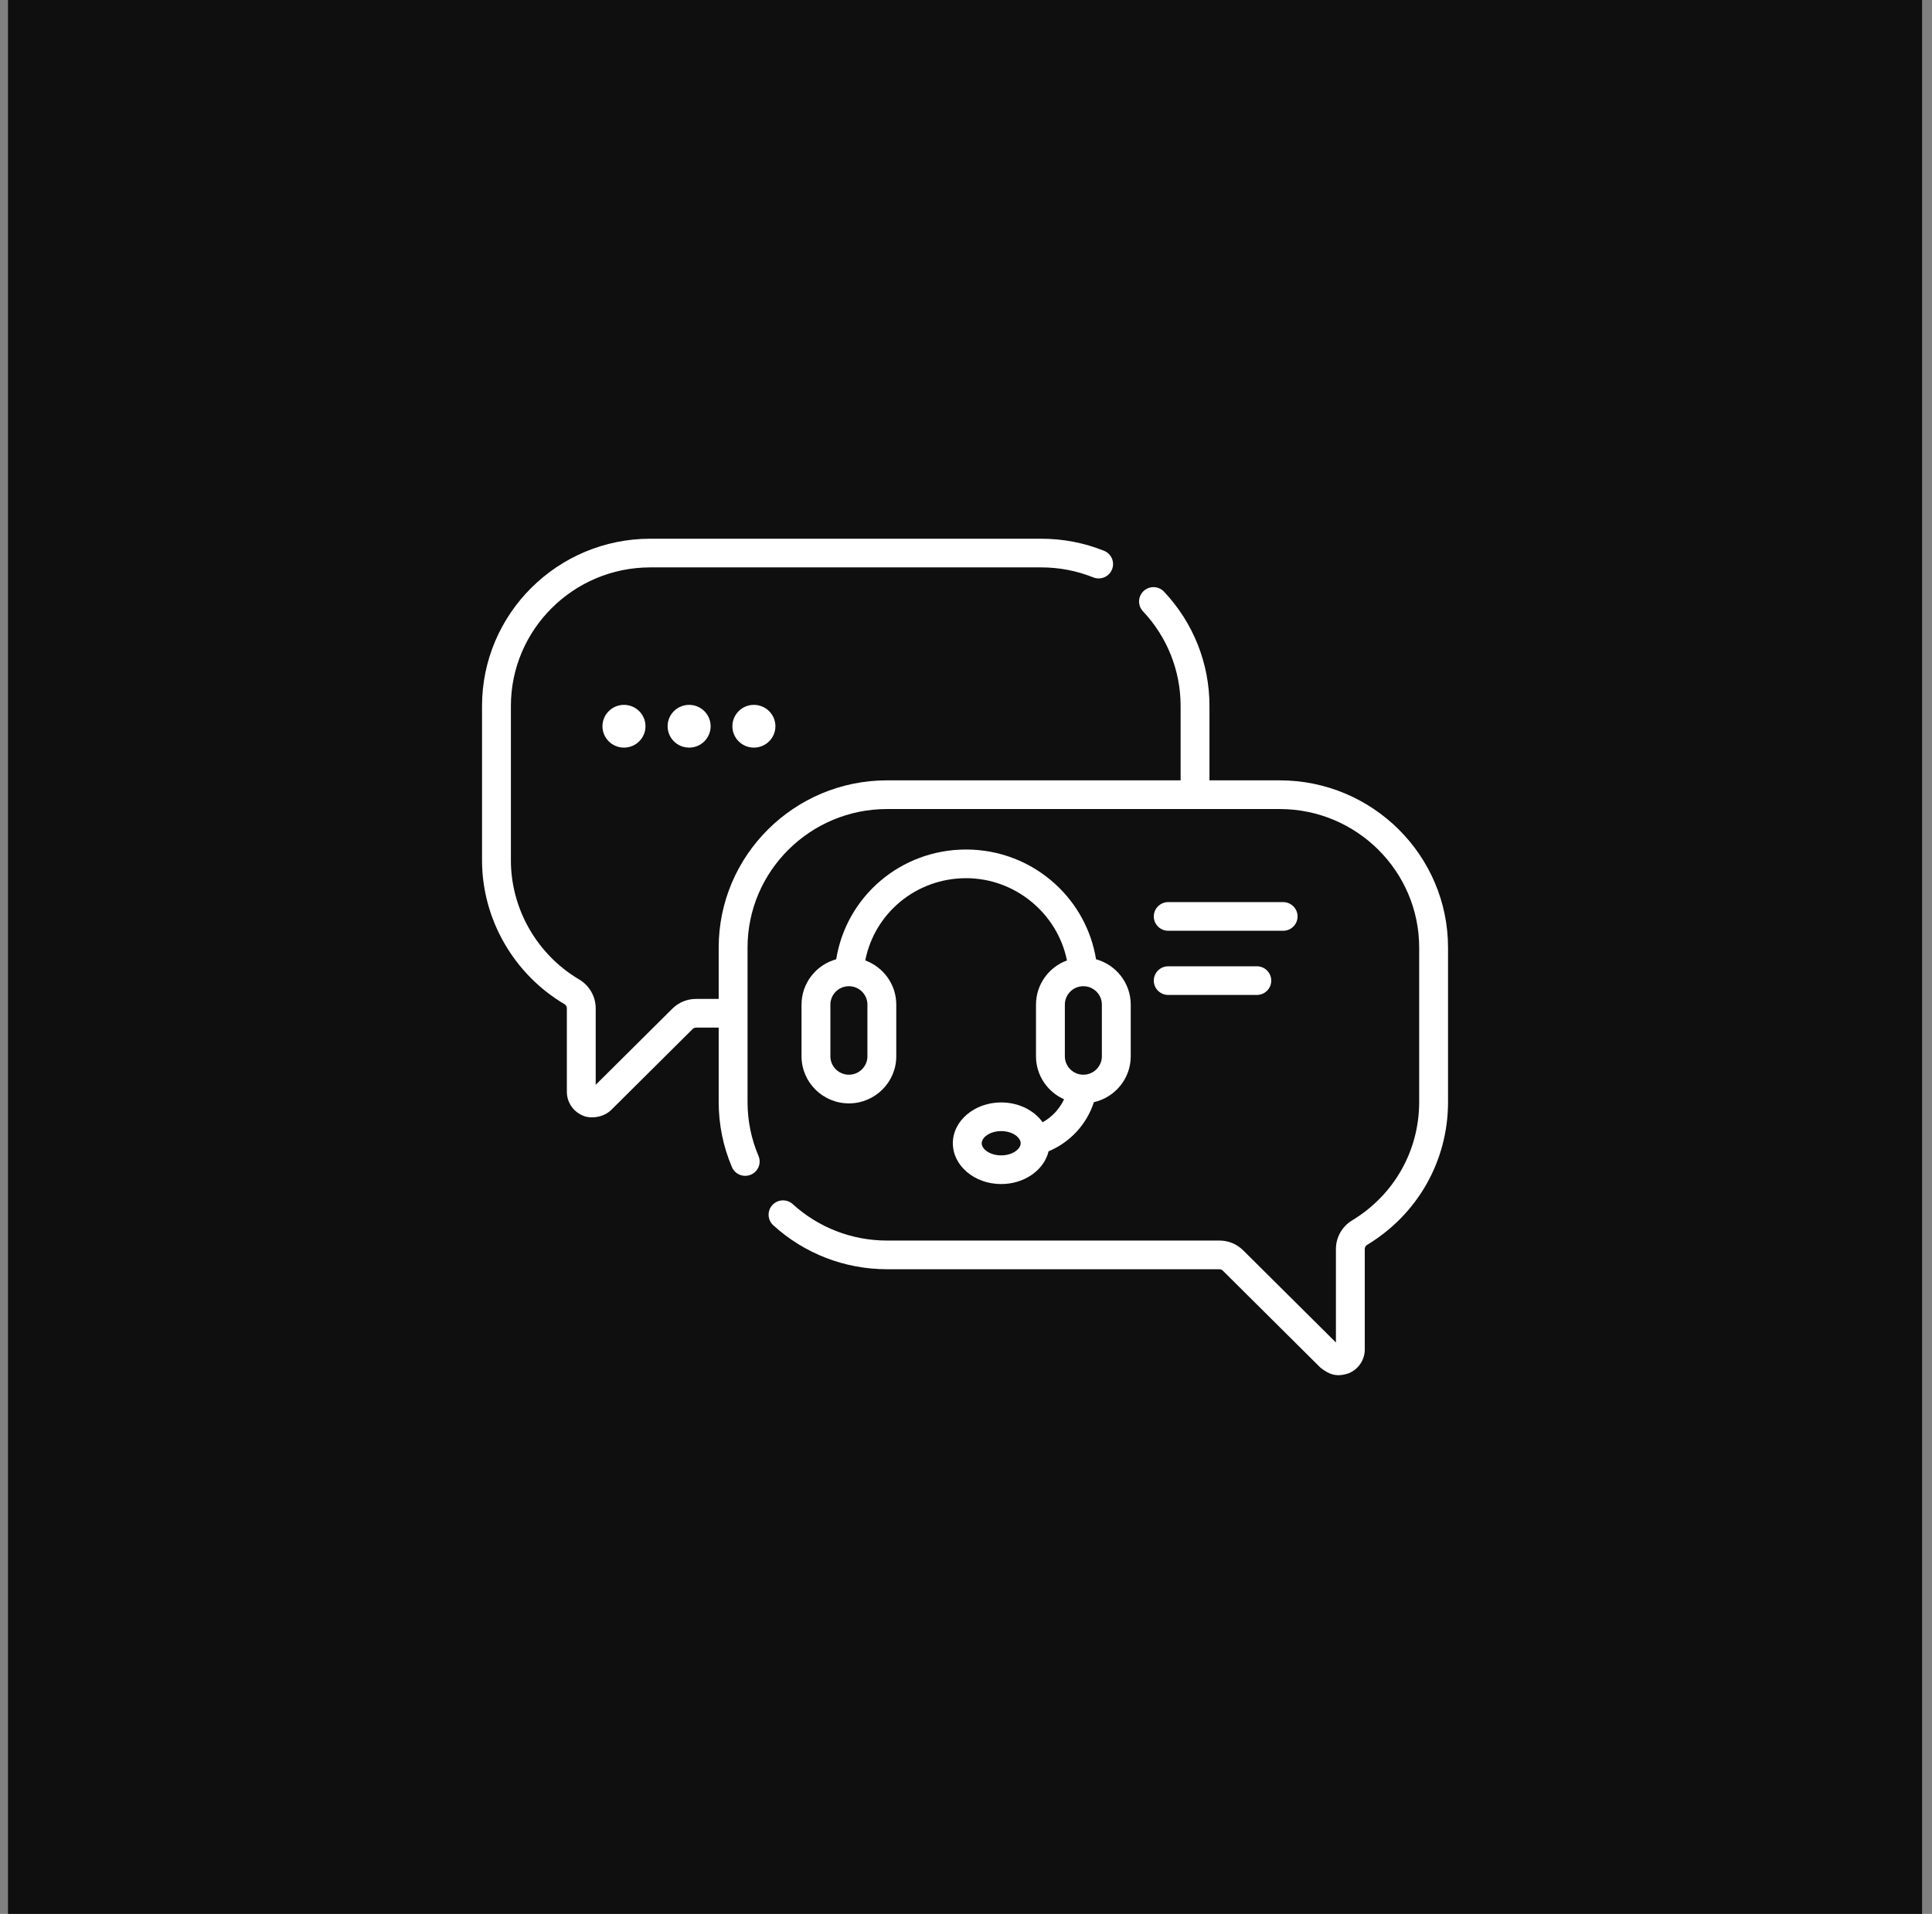 <svg width="108" height="107" viewBox="0 0 108 107" fill="none" xmlns="http://www.w3.org/2000/svg">
<rect x="0" y="0" width="108" height="107" fill="#808080" stroke="none"/>
<rect width="107" height="107" transform="translate(0.446)" fill="#0F0F0F"/>
<g clip-path="url(#clip0_1138_431)">
<path d="M71.536 43.627H67.61V39.47C67.61 37.087 66.708 34.818 65.07 33.079C64.766 32.756 64.255 32.74 63.93 33.042C63.605 33.345 63.588 33.852 63.892 34.175C65.249 35.615 65.997 37.496 65.997 39.47V43.627H49.585C44.396 43.627 40.175 47.823 40.175 52.979V55.847H38.911C38.409 55.847 37.936 56.041 37.581 56.395L33.3 60.649V56.369C33.3 55.714 32.947 55.097 32.378 54.761C30.023 53.37 28.559 50.816 28.559 48.098V39.47C28.559 35.197 32.057 31.721 36.356 31.721H58.2C59.208 31.721 60.188 31.909 61.113 32.28C61.526 32.445 61.996 32.247 62.163 31.837C62.329 31.426 62.13 30.959 61.716 30.793C60.599 30.345 59.415 30.118 58.2 30.118H36.356C31.167 30.118 26.946 34.313 26.946 39.47V48.098C26.946 51.379 28.712 54.46 31.554 56.139C31.636 56.188 31.687 56.276 31.687 56.369V61.036C31.687 61.622 32.039 62.145 32.583 62.369C32.947 62.543 33.688 62.517 34.165 62.056L38.721 57.528C38.772 57.478 38.84 57.45 38.911 57.45H40.175V61.608C40.175 62.87 40.424 64.095 40.915 65.248C41.088 65.656 41.561 65.846 41.972 65.674C42.382 65.502 42.574 65.031 42.4 64.624C41.994 63.669 41.788 62.654 41.788 61.608V52.979C41.788 48.707 45.285 45.231 49.585 45.231H71.536C75.835 45.231 79.333 48.707 79.333 52.979V61.608C79.333 64.336 77.929 66.813 75.578 68.233C75.023 68.567 74.679 69.178 74.679 69.827V75.055L69.496 69.904C69.141 69.551 68.668 69.356 68.166 69.356H49.585C47.628 69.356 45.757 68.633 44.316 67.32C43.988 67.021 43.478 67.043 43.177 67.369C42.876 67.695 42.898 68.202 43.226 68.501C44.965 70.086 47.223 70.959 49.584 70.959H68.165C68.236 70.959 68.306 70.988 68.356 71.038L73.814 76.462C74.235 76.784 74.647 77.033 75.395 76.775C75.94 76.55 76.292 76.027 76.292 75.442V69.827C76.292 69.734 76.339 69.649 76.415 69.603C79.252 67.89 80.946 64.901 80.946 61.608V52.979C80.946 47.823 76.725 43.627 71.536 43.627Z" fill="white"/>
<path d="M58.284 62.743C57.811 62.079 56.95 61.634 55.967 61.634C54.477 61.634 53.265 62.658 53.265 63.916C53.265 65.174 54.477 66.197 55.967 66.197C57.274 66.197 58.367 65.409 58.616 64.366C59.806 63.868 60.742 62.876 61.149 61.62C62.327 61.354 63.209 60.305 63.209 59.055V56.165C63.209 54.958 62.386 53.939 61.27 53.63C61.007 52.02 60.211 50.542 58.99 49.426C57.629 48.18 55.859 47.494 54.007 47.494C50.363 47.494 47.315 50.103 46.744 53.63C45.628 53.939 44.806 54.958 44.806 56.164V59.055C44.806 60.506 45.994 61.687 47.454 61.687C48.914 61.687 50.102 60.506 50.102 59.055V56.164C50.102 55.033 49.38 54.066 48.369 53.695C48.892 51.039 51.228 49.097 54.007 49.097C56.751 49.097 59.117 51.073 59.643 53.696C58.634 54.067 57.913 55.034 57.913 56.164V59.055C57.913 60.124 58.558 61.046 59.482 61.458C59.226 62.005 58.804 62.452 58.284 62.743ZM55.967 64.594C55.325 64.594 54.878 64.237 54.878 63.916C54.878 63.595 55.325 63.237 55.967 63.237C56.609 63.237 57.056 63.595 57.056 63.916C57.056 64.237 56.609 64.594 55.967 64.594ZM48.489 59.055C48.489 59.622 48.025 60.084 47.454 60.084C46.883 60.084 46.419 59.622 46.419 59.055V56.165C46.419 55.597 46.883 55.136 47.454 55.136C48.025 55.136 48.489 55.597 48.489 56.165V59.055ZM59.526 56.165C59.526 55.597 59.99 55.136 60.56 55.136C61.131 55.136 61.595 55.597 61.595 56.165V59.055C61.595 59.622 61.131 60.084 60.56 60.084C59.99 60.084 59.526 59.622 59.526 59.055V56.165Z" fill="white"/>
<path d="M65.304 52.037H71.728C72.174 52.037 72.535 51.678 72.535 51.236C72.535 50.793 72.174 50.434 71.728 50.434H65.304C64.859 50.434 64.498 50.793 64.498 51.236C64.498 51.678 64.859 52.037 65.304 52.037Z" fill="white"/>
<path d="M65.304 55.625H70.258C70.703 55.625 71.064 55.267 71.064 54.824C71.064 54.381 70.703 54.022 70.258 54.022H65.304C64.859 54.022 64.498 54.381 64.498 54.824C64.498 55.267 64.859 55.625 65.304 55.625Z" fill="white"/>
<path d="M34.881 41.797C35.545 41.797 36.083 41.263 36.083 40.602C36.083 39.943 35.545 39.407 34.881 39.407C34.217 39.407 33.678 39.943 33.678 40.602C33.678 41.263 34.217 41.797 34.881 41.797Z" fill="white"/>
<path d="M38.523 41.797C39.187 41.797 39.725 41.263 39.725 40.602C39.725 39.943 39.187 39.407 38.523 39.407C37.859 39.407 37.32 39.943 37.32 40.602C37.32 41.263 37.859 41.797 38.523 41.797Z" fill="white"/>
<path d="M42.143 41.797C42.807 41.797 43.346 41.263 43.346 40.602C43.346 39.943 42.807 39.407 42.143 39.407C41.479 39.407 40.941 39.943 40.941 40.602C40.941 41.263 41.479 41.797 42.143 41.797Z" fill="white"/>
</g>
<defs>
<clipPath id="clip0_1138_431">
<rect width="54" height="53.667" fill="white" transform="translate(26.946 26.667)"/>
</clipPath>
</defs>
</svg>
